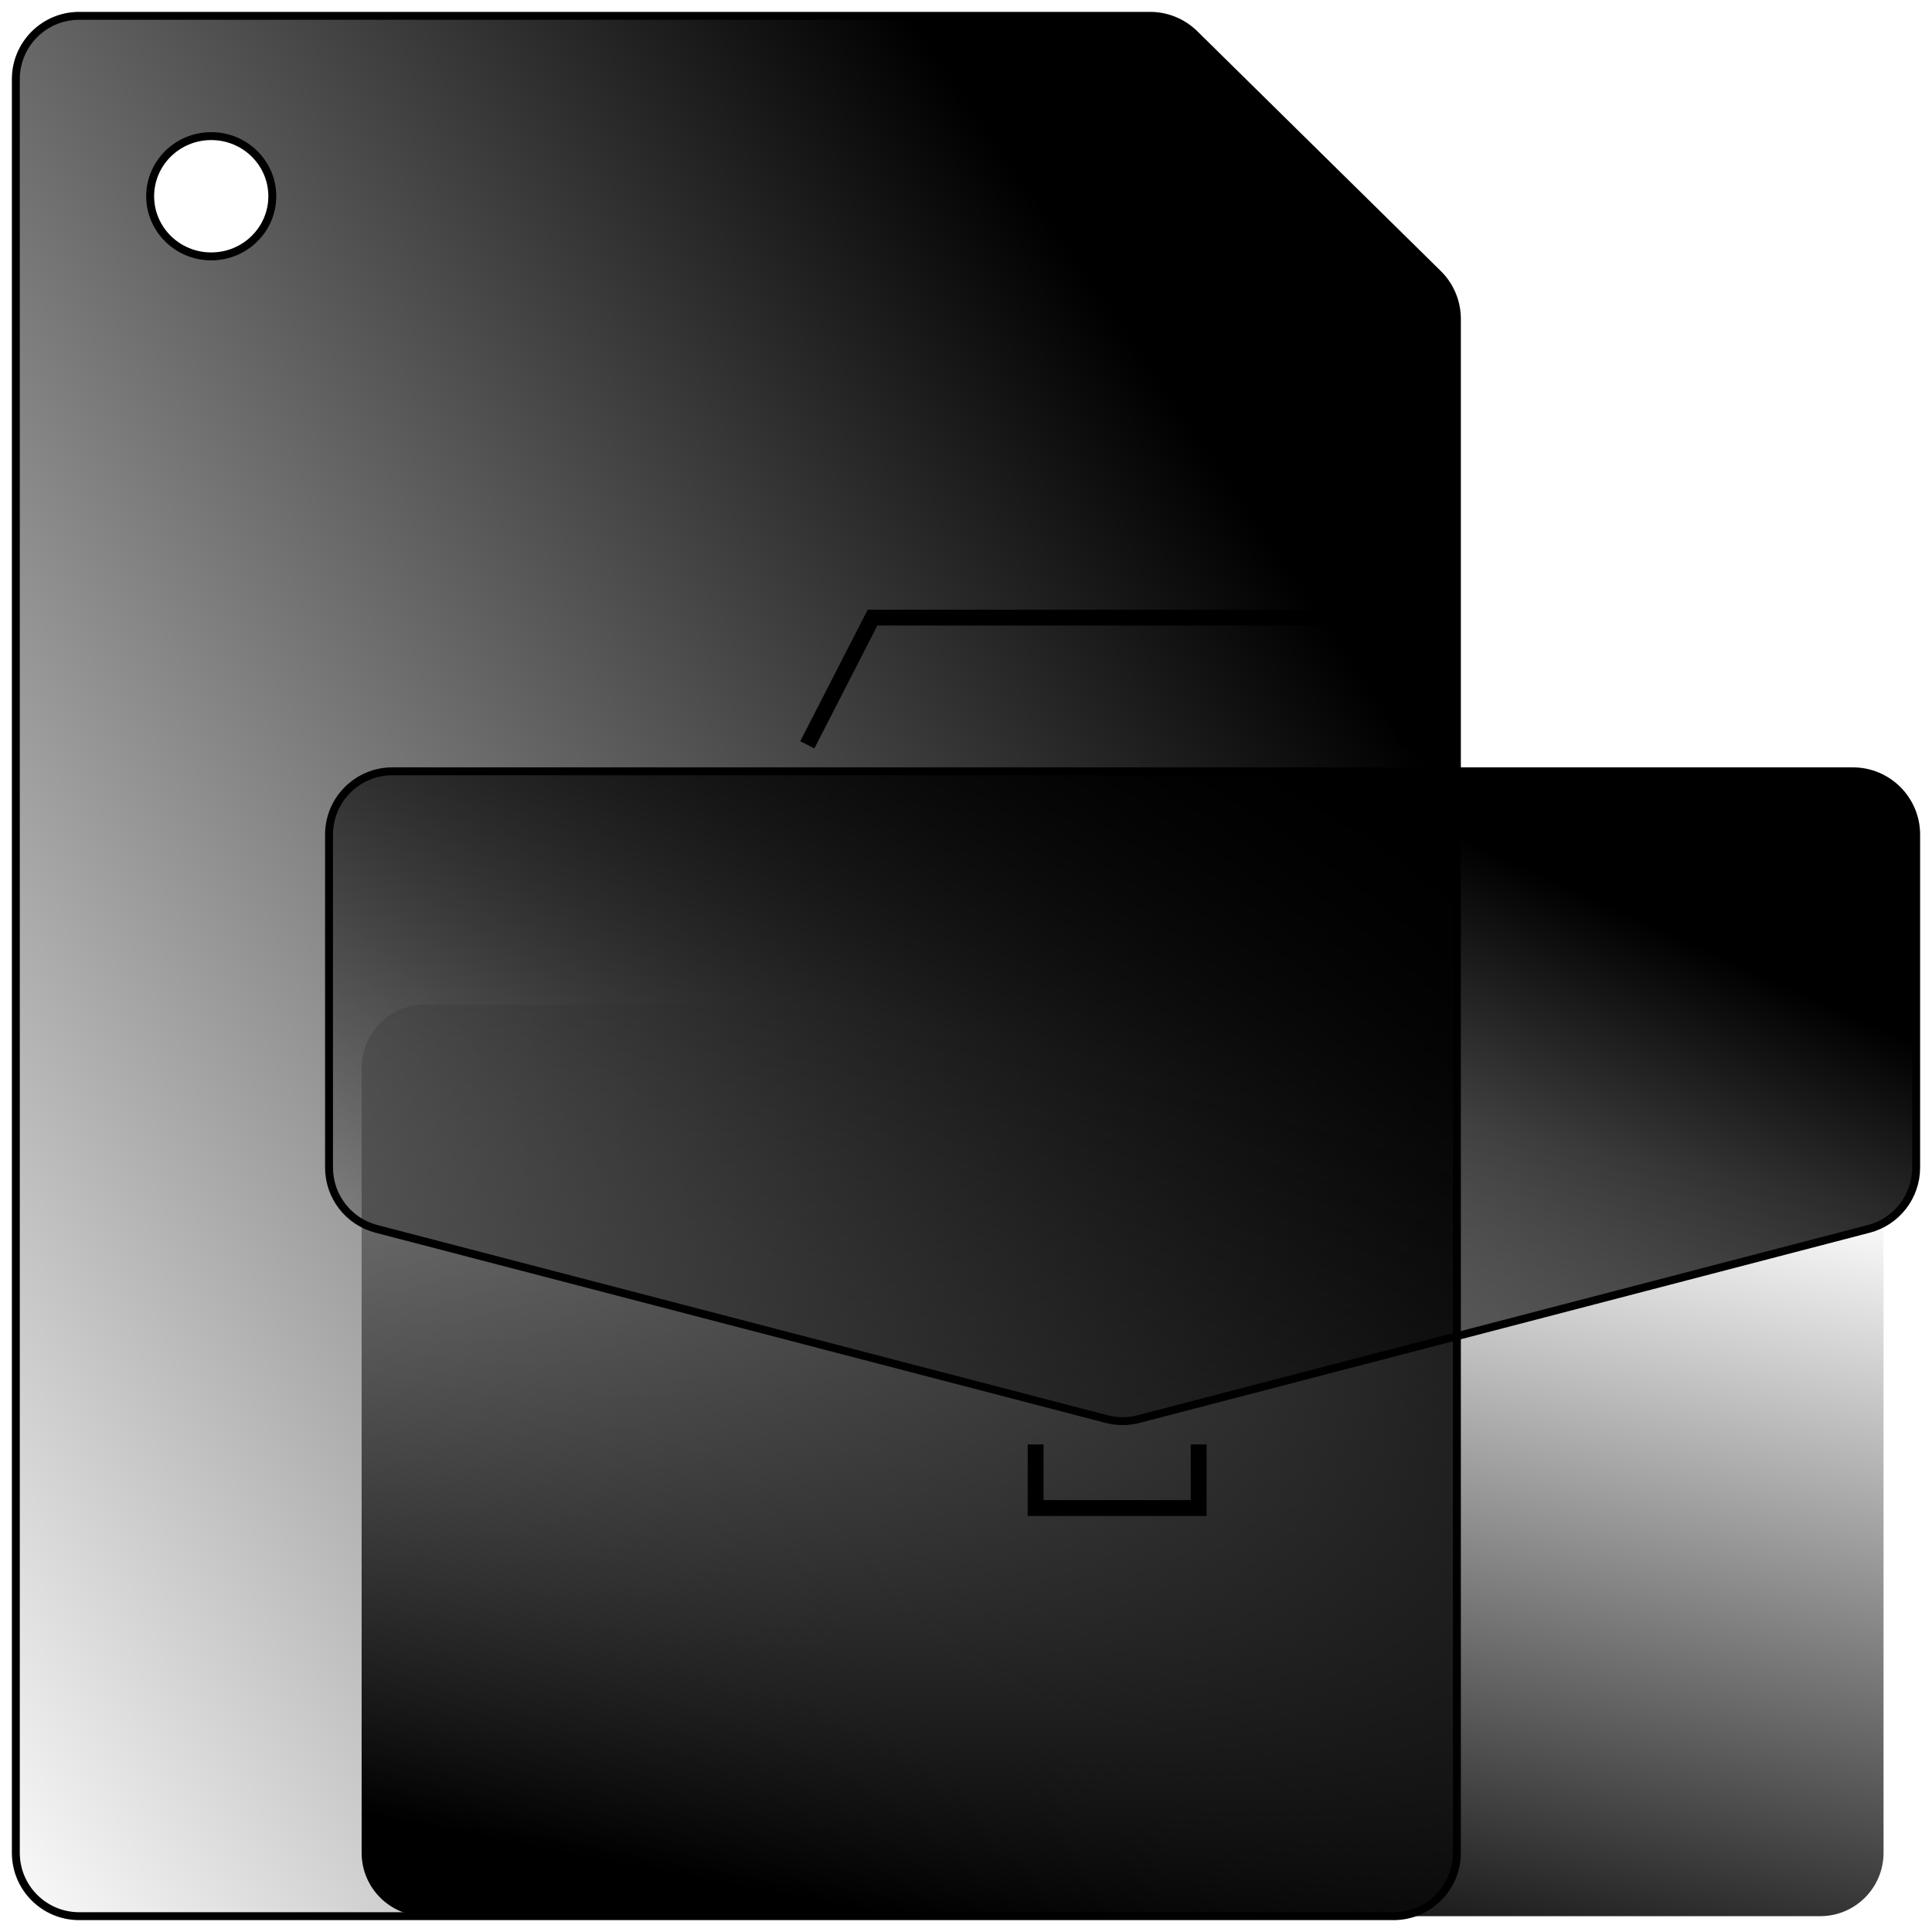 <?xml version="1.0" encoding="UTF-8"?>
<svg xmlns="http://www.w3.org/2000/svg" width="122" height="122" viewBox="0 0 122 122" fill="none">
  <path fill-rule="evenodd" clip-rule="evenodd" d="M5 1H72.624C73.674 1 74.682 1.413 75.431 2.15L90.806 17.293C91.57 18.044 91.999 19.071 91.999 20.143V117C91.999 119.209 90.209 121 87.999 121H5C2.791 121 1 119.209 1 117V5C1 2.791 2.791 1 5 1ZM13.339 16.19C15.469 16.19 17.195 14.489 17.195 12.392C17.195 10.295 15.469 8.595 13.339 8.595C11.209 8.595 9.483 10.295 9.483 12.392C9.483 14.489 11.209 16.19 13.339 16.19Z" fill="url(#paint0_linear_8521_7778)" style=""></path>
  <path d="M90.806 17.293L90.982 17.114L90.806 17.293ZM72.624 0.75H5V1.25H72.624V0.75ZM90.982 17.114L75.606 1.972L75.255 2.328L90.631 17.471L90.982 17.114ZM92.249 117V20.143H91.749V117H92.249ZM87.999 121.25C90.347 121.25 92.249 119.347 92.249 117H91.749C91.749 119.071 90.07 120.75 87.999 120.75V121.25ZM5 121.25H87.999V120.75H5V121.25ZM0.75 117C0.75 119.347 2.653 121.25 5 121.25V120.75C2.929 120.75 1.25 119.071 1.25 117H0.75ZM0.75 5V117H1.25V5H0.75ZM5 0.75C2.653 0.75 0.75 2.653 0.75 5H1.25C1.25 2.929 2.929 1.25 5 1.25V0.75ZM16.945 12.392C16.945 14.348 15.334 15.94 13.339 15.94V16.44C15.603 16.44 17.445 14.631 17.445 12.392H16.945ZM13.339 8.845C15.334 8.845 16.945 10.437 16.945 12.392H17.445C17.445 10.153 15.603 8.345 13.339 8.345V8.845ZM9.733 12.392C9.733 10.437 11.344 8.845 13.339 8.845V8.345C11.075 8.345 9.233 10.153 9.233 12.392H9.733ZM13.339 15.94C11.344 15.94 9.733 14.348 9.733 12.392H9.233C9.233 14.631 11.075 16.44 13.339 16.44V15.94ZM90.631 17.471C91.346 18.176 91.749 19.138 91.749 20.143H92.249C92.249 19.004 91.793 17.913 90.982 17.114L90.631 17.471ZM72.624 1.25C73.609 1.25 74.554 1.637 75.255 2.328L75.606 1.972C74.811 1.189 73.74 0.75 72.624 0.75V1.25Z" fill="#96D1E2" style="fill:#96D1E2;fill:color(display-p3 0.588 0.82 0.886);fill-opacity:1;"></path>
  <path d="M74 19V1L92 19H74Z" fill="#188DAE" style="fill:#188DAE;fill:color(display-p3 0.094 0.553 0.682);fill-opacity:1;"></path>
  <path d="M20.777 52.706C20.777 50.497 22.568 48.706 24.777 48.706H117C119.209 48.706 121 50.497 121 52.706V73.729C121 75.55 119.77 77.141 118.008 77.6L71.897 89.611C71.236 89.783 70.542 89.783 69.88 89.611L23.769 77.6C22.007 77.141 20.777 75.55 20.777 73.729V52.706Z" fill="url(#paint1_linear_8521_7778)" stroke="#96D1E2" style="stroke:#96D1E2;stroke:color(display-p3 0.588 0.82 0.886);stroke-opacity:1;" stroke-width="0.5"></path>
  <path d="M50.98 47.033L55.099 39H84.96L89.079 47.033M65.396 91.212V95.228H75.693V91.212" stroke="#1A9BBF" style="stroke:#1A9BBF;stroke:color(display-p3 0.102 0.608 0.749);stroke-opacity:1;"></path>
  <path d="M22.836 67.433C22.836 65.224 24.627 63.433 26.836 63.433H114.94C117.149 63.433 118.94 65.224 118.94 67.433V117C118.94 119.209 117.149 121 114.94 121H26.836C24.627 121 22.836 119.209 22.836 117V67.433Z" fill="url(#paint2_linear_8521_7778)" style=""></path>
  <defs>
    <linearGradient id="paint0_linear_8521_7778" x1="103.561" y1="-15.812" x2="-31.69" y2="77.202" gradientUnits="userSpaceOnUse">
      <stop stop-color="#1A9BBF" style="stop-color:#1A9BBF;stop-color:color(display-p3 0.102 0.608 0.749);stop-opacity:1;"></stop>
      <stop offset="0.289" stop-color="#1A9BBF" stop-opacity="0.55" style="stop-color:#1A9BBF;stop-color:color(display-p3 0.102 0.608 0.749);stop-opacity:0.55;"></stop>
      <stop offset="1" stop-color="#1A9BBF" stop-opacity="0" style="stop-color:none;stop-color:none;stop-opacity:0;"></stop>
    </linearGradient>
    <linearGradient id="paint1_linear_8521_7778" x1="133.734" y1="42.939" x2="96.384" y2="125.4" gradientUnits="userSpaceOnUse">
      <stop stop-color="#1A9BBF" style="stop-color:#1A9BBF;stop-color:color(display-p3 0.102 0.608 0.749);stop-opacity:1;"></stop>
      <stop offset="0.289" stop-color="#1A9BBF" stop-opacity="0.55" style="stop-color:#1A9BBF;stop-color:color(display-p3 0.102 0.608 0.749);stop-opacity:0.55;"></stop>
      <stop offset="1" stop-color="#1A9BBF" stop-opacity="0" style="stop-color:none;stop-color:none;stop-opacity:0;"></stop>
    </linearGradient>
    <linearGradient id="paint2_linear_8521_7778" x1="33.819" y1="139.743" x2="48.569" y2="62.616" gradientUnits="userSpaceOnUse">
      <stop stop-color="#1A9BBF" style="stop-color:#1A9BBF;stop-color:color(display-p3 0.102 0.608 0.749);stop-opacity:1;"></stop>
      <stop offset="0.289" stop-color="#1A9BBF" stop-opacity="0.55" style="stop-color:#1A9BBF;stop-color:color(display-p3 0.102 0.608 0.749);stop-opacity:0.55;"></stop>
      <stop offset="1" stop-color="#1A9BBF" stop-opacity="0" style="stop-color:none;stop-color:none;stop-opacity:0;"></stop>
    </linearGradient>
  </defs>
</svg>

